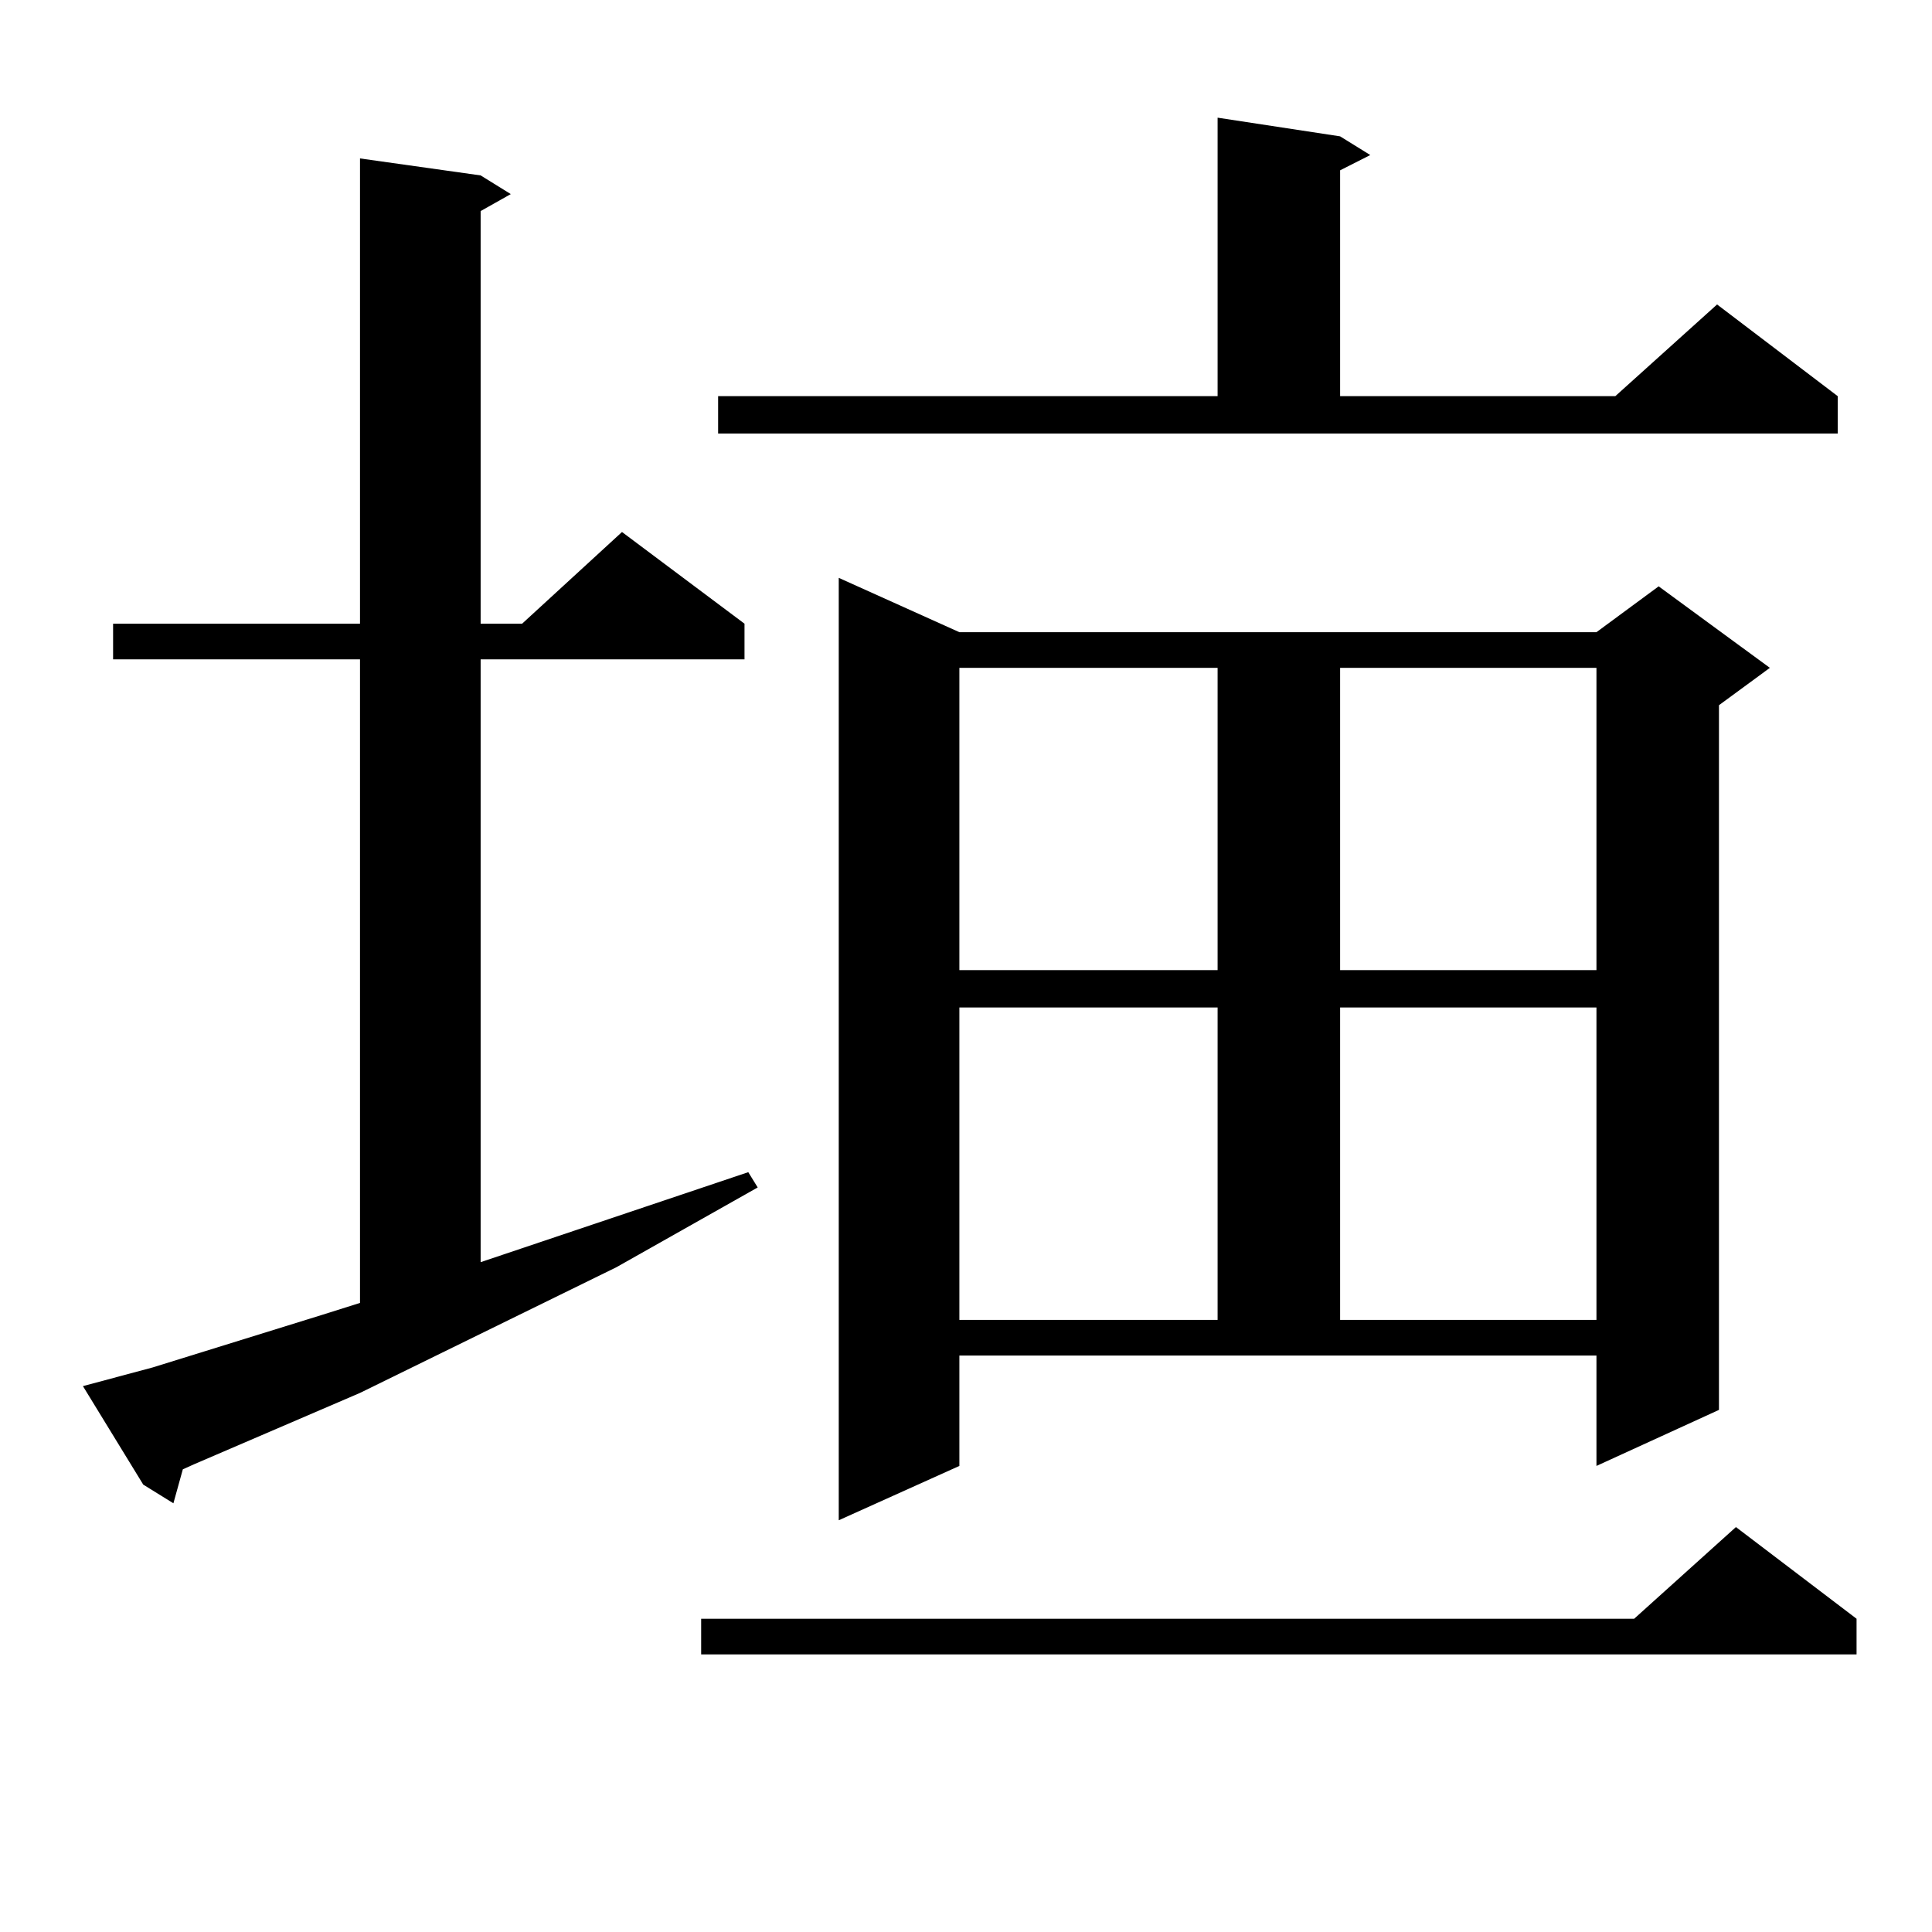 <?xml version="1.0" encoding="utf-8"?>
<!-- Generator: Adobe Illustrator 16.0.0, SVG Export Plug-In . SVG Version: 6.00 Build 0)  -->
<!DOCTYPE svg PUBLIC "-//W3C//DTD SVG 1.1//EN" "http://www.w3.org/Graphics/SVG/1.1/DTD/svg11.dtd">
<svg version="1.1" id="图层_1" xmlns="http://www.w3.org/2000/svg" xmlns:xlink="http://www.w3.org/1999/xlink" x="0px" y="0px"
	 width="1000px" height="1000px" viewBox="0 0 1000 1000" enable-background="new 0 0 1000 1000" xml:space="preserve">
<path d="M42.926,717.453l36.097-9.668l87.803-27.246l19.512-6.152V341.281H58.536v-18.457h127.802V82.004l62.438,8.789l15.609,9.668
	l-15.609,8.789v213.574h21.463l51.706-47.461l63.413,47.461v18.457H248.775v312.012l138.533-46.582l4.878,7.91l-73.169,41.309
	l-132.68,65.039l-85.852,36.914l-5.854,2.637l-4.878,17.578l-15.609-9.668L42.926,717.453z M960.953,837.863v18.457H362.918v-18.457
	h482.915l52.682-47.461L960.953,837.863z M371.699,205.051h258.53V60.91l63.413,9.668l15.609,9.668l-15.609,7.91v116.895h142.436
	l52.682-47.461l62.438,47.461v19.336H371.699V205.051z M496.574,758.762l-62.438,28.125V299.094l62.438,28.125h329.748l32.194-23.73
	l57.56,42.188l-26.341,19.336v364.746l-63.413,29.004v-57.129H496.574V758.762z M496.574,345.676v156.445h133.655V345.676H496.574z
	 M496.574,521.457v161.719h133.655V521.457H496.574z M693.642,345.676v156.445h132.68V345.676H693.642z M693.642,521.457v161.719
	h132.68V521.457H693.642z"/>
</svg>
